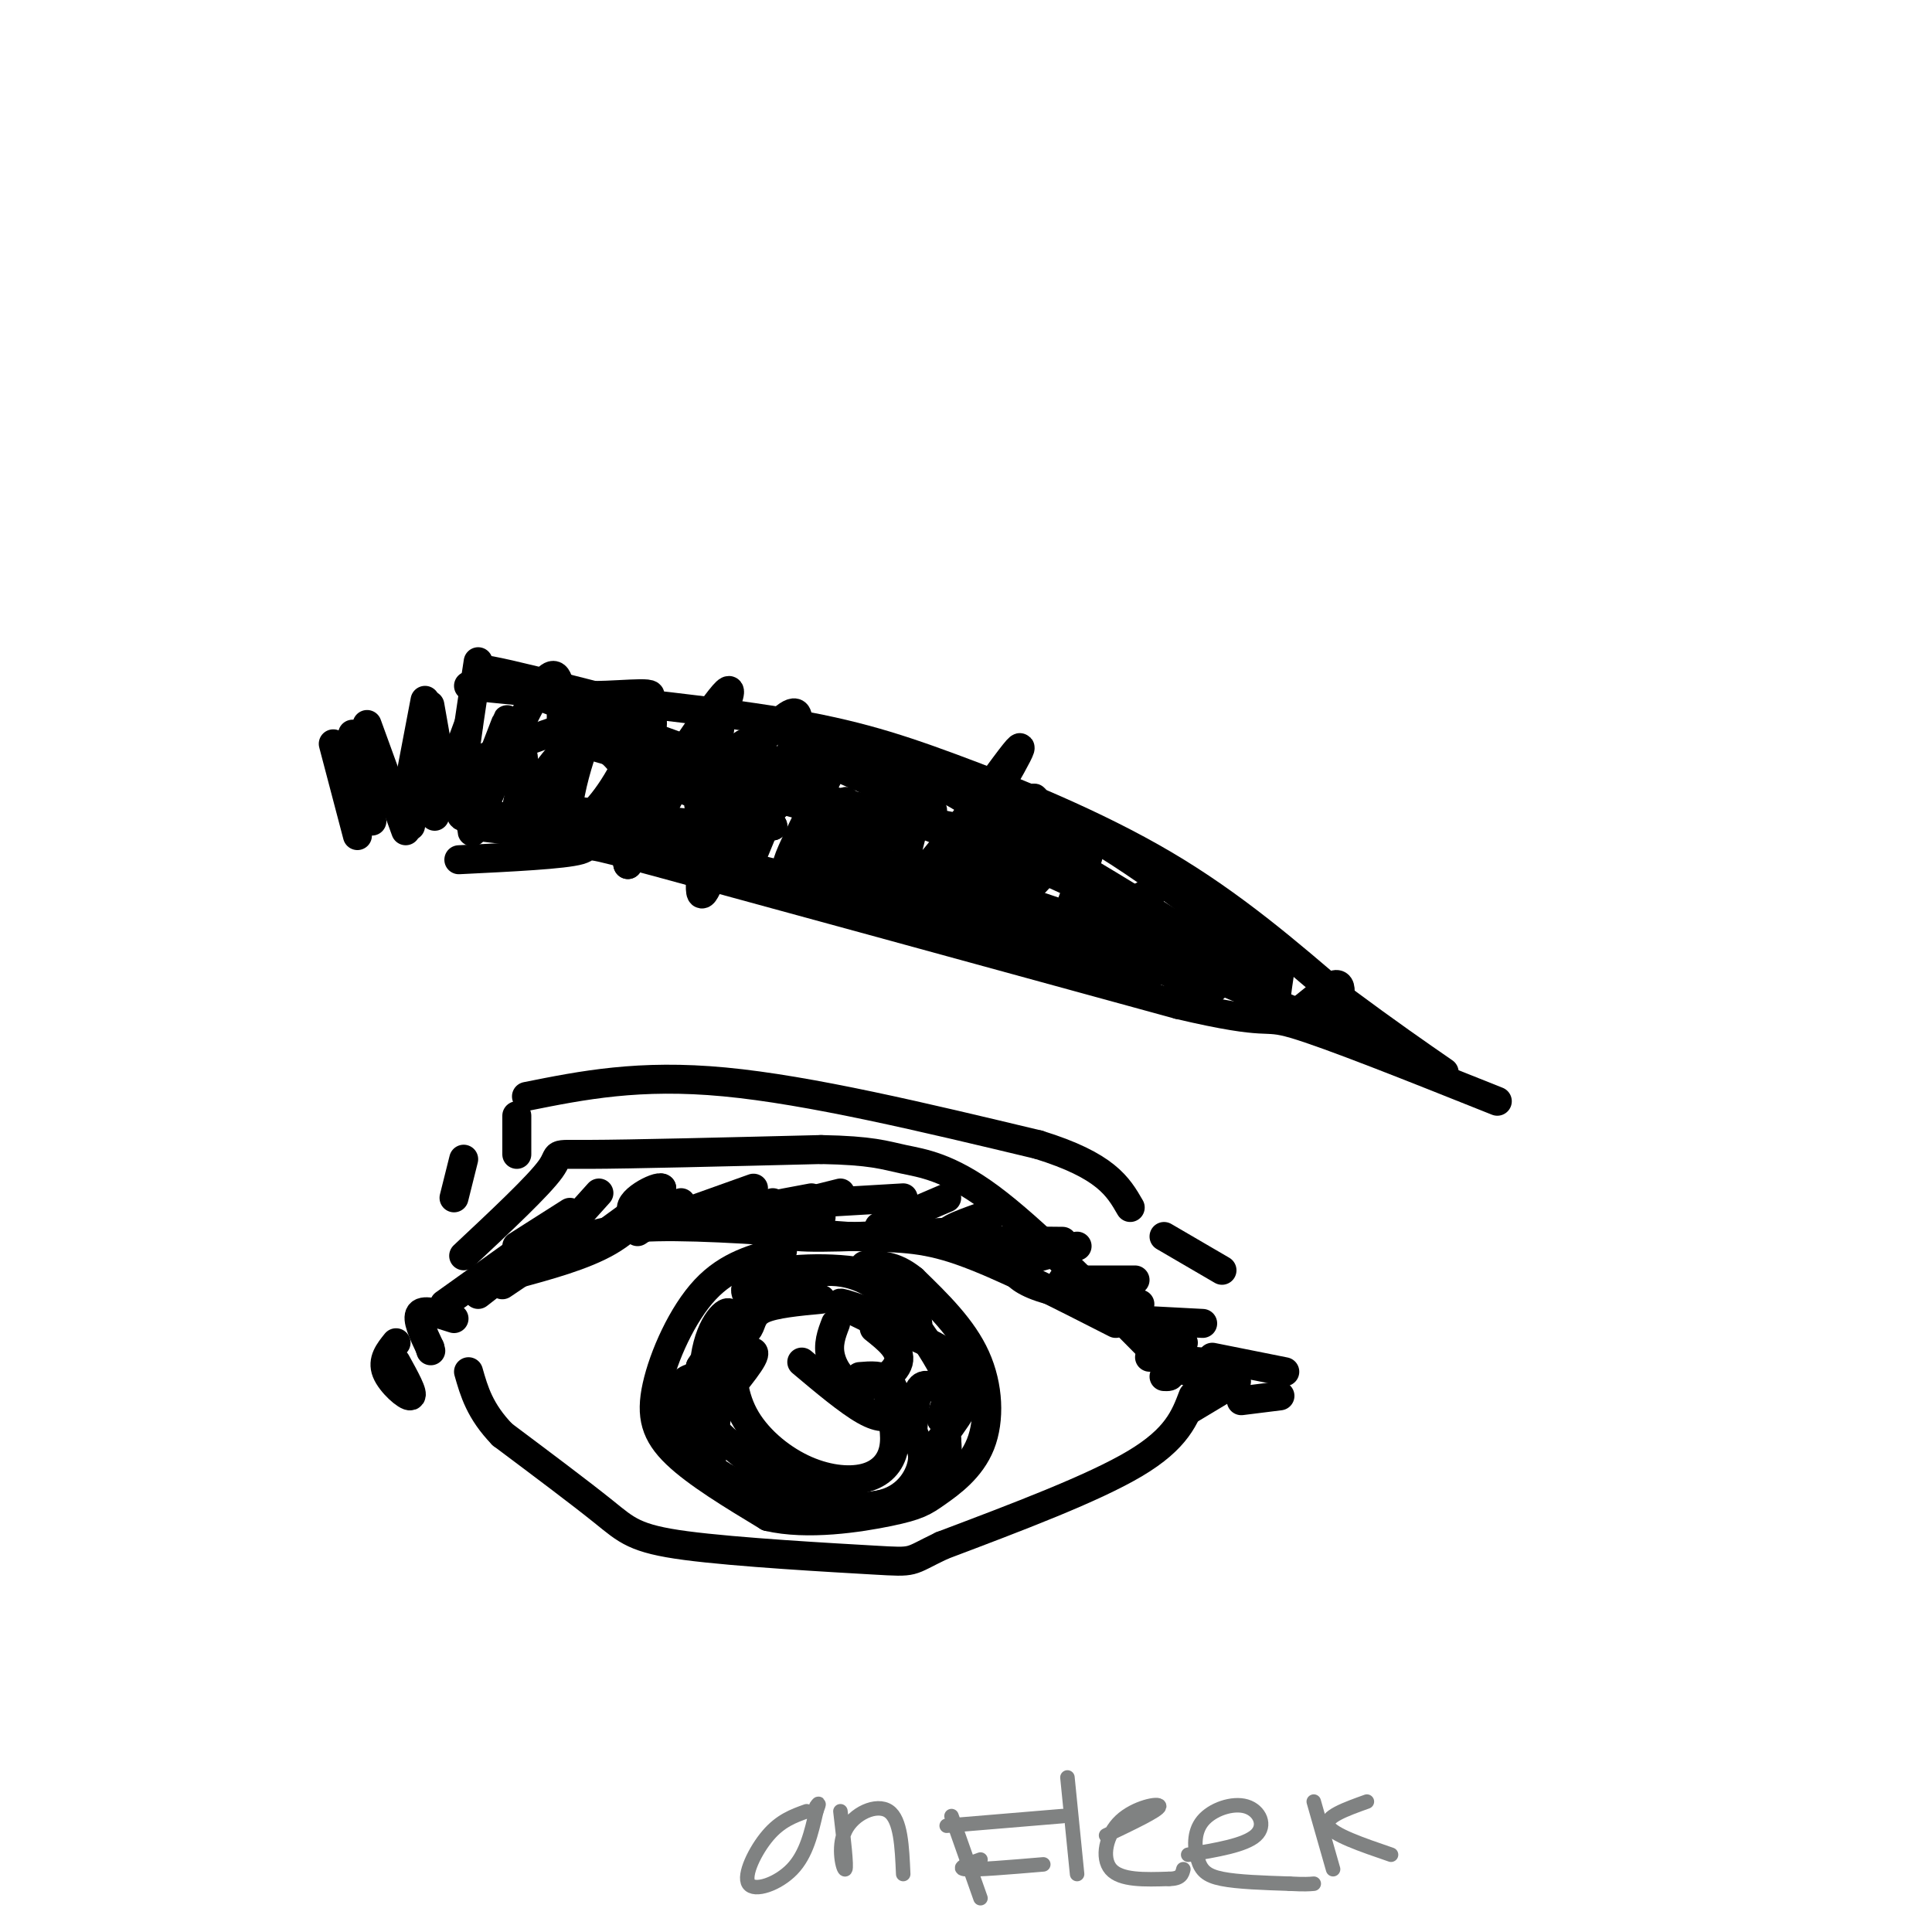 <svg viewBox='0 0 400 400' version='1.1' xmlns='http://www.w3.org/2000/svg' xmlns:xlink='http://www.w3.org/1999/xlink'><g fill='none' stroke='rgb(0,0,0)' stroke-width='6' stroke-linecap='round' stroke-linejoin='round'><path d='M96,260c7.778,-7.289 15.556,-14.578 18,-18c2.444,-3.422 -0.444,-2.978 8,-3c8.444,-0.022 28.222,-0.511 48,-1'/><path d='M170,238c10.595,0.190 13.083,1.167 17,2c3.917,0.833 9.262,1.524 18,8c8.738,6.476 20.869,18.738 33,31'/><path d='M238,279c6.000,6.167 4.500,6.083 3,6'/><path d='M247,289c-1.667,4.417 -3.333,8.833 -12,14c-8.667,5.167 -24.333,11.083 -40,17'/><path d='M195,320c-7.199,3.431 -5.198,3.507 -14,3c-8.802,-0.507 -28.408,-1.598 -39,-3c-10.592,-1.402 -12.169,-3.115 -17,-7c-4.831,-3.885 -12.915,-9.943 -21,-16'/><path d='M104,297c-4.667,-4.833 -5.833,-8.917 -7,-13'/><path d='M94,273c-3.083,-1.000 -6.167,-2.000 -7,-1c-0.833,1.000 0.583,4.000 2,7'/><path d='M89,279c0.333,1.167 0.167,0.583 0,0'/><path d='M104,266c4.267,-2.889 8.533,-5.778 13,-8c4.467,-2.222 9.133,-3.778 19,-4c9.867,-0.222 24.933,0.889 40,2'/><path d='M176,256c9.911,0.311 14.689,0.089 23,3c8.311,2.911 20.156,8.956 32,15'/><path d='M107,231c0.000,0.000 0.000,8.000 0,8'/><path d='M109,227c11.667,-2.333 23.333,-4.667 41,-3c17.667,1.667 41.333,7.333 65,13'/><path d='M215,237c14.000,4.333 16.500,8.667 19,13'/><path d='M162,259c-5.625,1.458 -11.250,2.917 -16,8c-4.750,5.083 -8.625,13.792 -10,20c-1.375,6.208 -0.250,9.917 4,14c4.250,4.083 11.625,8.542 19,13'/><path d='M159,314c8.134,1.928 18.970,0.249 25,-1c6.030,-1.249 7.256,-2.067 10,-4c2.744,-1.933 7.008,-4.982 9,-10c1.992,-5.018 1.712,-12.005 -1,-18c-2.712,-5.995 -7.856,-10.997 -13,-16'/><path d='M189,265c-3.833,-3.167 -6.917,-3.083 -10,-3'/><path d='M170,269c-4.820,0.461 -9.640,0.921 -12,2c-2.360,1.079 -2.261,2.776 -3,4c-0.739,1.224 -2.316,1.973 -3,5c-0.684,3.027 -0.476,8.330 2,13c2.476,4.670 7.220,8.705 12,11c4.780,2.295 9.595,2.849 13,2c3.405,-0.849 5.402,-3.100 6,-6c0.598,-2.900 -0.201,-6.450 -1,-10'/><path d='M178,285c2.321,-0.196 4.643,-0.393 6,1c1.357,1.393 1.750,4.375 1,6c-0.750,1.625 -2.643,1.893 -6,0c-3.357,-1.893 -8.179,-5.946 -13,-10'/><path d='M173,274c-0.833,2.173 -1.667,4.345 -1,7c0.667,2.655 2.833,5.792 6,6c3.167,0.208 7.333,-2.512 8,-5c0.667,-2.488 -2.167,-4.744 -5,-7'/><path d='M155,273c-2.679,2.470 -5.357,4.940 -7,7c-1.643,2.060 -2.250,3.708 0,3c2.250,-0.708 7.357,-3.774 8,-3c0.643,0.774 -3.179,5.387 -7,10'/><path d='M149,290c-1.376,5.359 -1.317,13.756 -2,12c-0.683,-1.756 -2.107,-13.665 -1,-21c1.107,-7.335 4.745,-10.096 5,-9c0.255,1.096 -2.872,6.048 -6,11'/><path d='M145,283c-1.030,3.250 -0.605,5.874 0,8c0.605,2.126 1.389,3.756 5,7c3.611,3.244 10.049,8.104 11,9c0.951,0.896 -3.585,-2.173 -2,-2c1.585,0.173 9.293,3.586 17,7'/><path d='M176,312c6.289,0.378 13.511,-2.178 17,-5c3.489,-2.822 3.244,-5.911 3,-9'/><path d='M196,298c-1.135,0.332 -5.473,5.661 -5,5c0.473,-0.661 5.756,-7.311 8,-11c2.244,-3.689 1.450,-4.416 0,-3c-1.450,1.416 -3.557,4.976 -4,5c-0.443,0.024 0.779,-3.488 2,-7'/><path d='M197,287c-2.321,-5.726 -9.125,-16.542 -16,-21c-6.875,-4.458 -13.821,-2.560 -18,-1c-4.179,1.560 -5.589,2.780 -7,4'/><path d='M156,269c-1.893,-0.393 -3.125,-3.375 2,-5c5.125,-1.625 16.607,-1.893 23,0c6.393,1.893 7.696,5.946 9,10'/><path d='M190,274c-2.156,0.533 -12.044,-3.133 -15,-4c-2.956,-0.867 1.022,1.067 5,3'/><path d='M180,273c4.534,1.807 13.370,4.825 17,8c3.630,3.175 2.054,6.509 0,7c-2.054,0.491 -4.587,-1.860 -6,-1c-1.413,0.860 -1.707,4.930 -2,9'/><path d='M189,296c0.321,2.214 2.125,3.250 2,6c-0.125,2.750 -2.179,7.214 -7,9c-4.821,1.786 -12.411,0.893 -20,0'/><path d='M164,311c-7.156,-1.378 -15.044,-4.822 -19,-9c-3.956,-4.178 -3.978,-9.089 -4,-14'/><path d='M141,288c0.167,-2.833 2.583,-2.917 5,-3'/><path d='M82,278c-1.467,1.822 -2.933,3.644 -2,6c0.933,2.356 4.267,5.244 5,5c0.733,-0.244 -1.133,-3.622 -3,-7'/><path d='M106,264c7.417,-2.000 14.833,-4.000 20,-7c5.167,-3.000 8.083,-7.000 11,-11'/><path d='M137,246c-0.667,-0.738 -7.833,2.917 -6,5c1.833,2.083 12.667,2.595 19,2c6.333,-0.595 8.167,-2.298 10,-4'/><path d='M150,253c0.000,0.000 24.000,-6.000 24,-6'/><path d='M170,252c-4.833,1.750 -9.667,3.500 -5,4c4.667,0.500 18.833,-0.250 33,-1'/><path d='M203,252c-4.417,1.583 -8.833,3.167 -6,4c2.833,0.833 12.917,0.917 23,1'/><path d='M212,261c-1.200,0.467 -2.400,0.933 -2,2c0.400,1.067 2.400,2.733 7,4c4.600,1.267 11.800,2.133 19,3'/><path d='M229,272c0.000,0.000 16.000,6.000 16,6'/><path d='M242,279c0.917,2.000 1.833,4.000 4,5c2.167,1.000 5.583,1.000 9,1'/><path d='M238,281c0.000,0.000 11.000,1.000 11,1'/><path d='M230,273c0.000,0.000 19.000,1.000 19,1'/><path d='M220,265c0.000,0.000 15.000,0.000 15,0'/><path d='M209,262c0.000,0.000 14.000,-4.000 14,-4'/><path d='M192,257c0.000,0.000 13.000,-5.000 13,-5'/><path d='M182,254c0.000,0.000 14.000,-6.000 14,-6'/><path d='M170,249c0.000,0.000 17.000,-1.000 17,-1'/><path d='M152,251c0.000,0.000 16.000,-3.000 16,-3'/><path d='M142,251c0.000,0.000 14.000,-5.000 14,-5'/><path d='M132,255c0.000,0.000 9.000,-6.000 9,-6'/><path d='M123,257c0.000,0.000 11.000,-8.000 11,-8'/><path d='M115,257c0.000,0.000 9.000,-10.000 9,-10'/><path d='M107,258c0.000,0.000 11.000,-7.000 11,-7'/><path d='M99,268c0.000,0.000 9.000,-7.000 9,-7'/><path d='M92,270c0.000,0.000 14.000,-10.000 14,-10'/><path d='M251,281c0.000,0.000 15.000,3.000 15,3'/><path d='M256,286c0.000,0.000 -10.000,6.000 -10,6'/><path d='M257,290c0.000,0.000 8.000,-1.000 8,-1'/><path d='M241,256c0.000,0.000 12.000,7.000 12,7'/><path d='M96,240c0.000,0.000 -2.000,8.000 -2,8'/><path d='M97,150c0.000,0.000 -7.000,19.000 -7,19'/><path d='M97,142c22.994,2.256 45.988,4.512 62,7c16.012,2.488 25.042,5.208 38,10c12.958,4.792 29.845,11.655 44,20c14.155,8.345 25.577,18.173 37,28'/><path d='M278,207c9.667,7.167 15.333,11.083 21,15'/><path d='M95,178c10.911,-0.533 21.822,-1.067 25,-2c3.178,-0.933 -1.378,-2.267 18,3c19.378,5.267 62.689,17.133 106,29'/><path d='M244,208c19.956,4.689 16.844,1.911 24,4c7.156,2.089 24.578,9.044 42,16'/><path d='M88,145c0.000,0.000 -4.000,21.000 -4,21'/><path d='M99,137c-2.530,16.518 -5.060,33.036 -3,32c2.060,-1.036 8.708,-19.625 9,-20c0.292,-0.375 -5.774,17.464 -7,22c-1.226,4.536 2.387,-4.232 6,-13'/><path d='M104,158c3.402,-7.511 8.906,-19.789 11,-18c2.094,1.789 0.778,17.644 1,21c0.222,3.356 1.983,-5.789 3,-9c1.017,-3.211 1.291,-0.489 0,3c-1.291,3.489 -4.145,7.744 -7,12'/><path d='M112,167c-0.667,1.000 1.167,-2.500 3,-6'/><path d='M114,152c37.533,10.756 75.067,21.511 68,18c-7.067,-3.511 -58.733,-21.289 -76,-28c-17.267,-6.711 -0.133,-2.356 17,2'/><path d='M123,144c6.765,-0.071 15.177,-1.248 10,1c-5.177,2.248 -23.944,7.922 -33,12c-9.056,4.078 -8.400,6.559 -5,5c3.400,-1.559 9.543,-7.160 12,-7c2.457,0.160 1.229,6.080 0,12'/><path d='M107,167c2.907,-2.164 10.174,-13.574 10,-11c-0.174,2.574 -7.789,19.133 -4,20c3.789,0.867 18.982,-13.959 25,-18c6.018,-4.041 2.862,2.703 0,8c-2.862,5.297 -5.431,9.149 -8,13'/><path d='M130,179c-0.635,-0.790 1.778,-9.264 1,-15c-0.778,-5.736 -4.747,-8.732 -7,-10c-2.253,-1.268 -2.789,-0.808 -4,3c-1.211,3.808 -3.095,10.962 -2,13c1.095,2.038 5.170,-1.041 9,-7c3.830,-5.959 7.416,-14.797 8,-14c0.584,0.797 -1.833,11.228 -2,15c-0.167,3.772 1.917,0.886 4,-2'/><path d='M137,162c4.360,-5.990 13.262,-19.967 14,-19c0.738,0.967 -6.686,16.876 -8,20c-1.314,3.124 3.482,-6.536 5,-8c1.518,-1.464 -0.241,5.268 -2,12'/><path d='M146,167c4.724,-4.667 17.534,-22.333 19,-19c1.466,3.333 -8.413,27.667 -10,31c-1.587,3.333 5.118,-14.333 5,-20c-0.118,-5.667 -7.059,0.667 -14,7'/><path d='M146,166c-2.333,1.167 -1.167,0.583 0,0'/><path d='M149,151c-2.083,14.583 -4.167,29.167 -4,33c0.167,3.833 2.583,-3.083 5,-10'/><path d='M158,159c-6.606,7.437 -13.212,14.874 -13,12c0.212,-2.874 7.242,-16.059 9,-17c1.758,-0.941 -1.758,10.362 -3,16c-1.242,5.638 -0.212,5.611 4,2c4.212,-3.611 11.606,-10.805 19,-18'/><path d='M174,154c-0.423,3.916 -10.980,22.706 -11,25c-0.020,2.294 10.496,-11.907 12,-13c1.504,-1.093 -6.006,10.923 -9,16c-2.994,5.077 -1.473,3.217 3,-1c4.473,-4.217 11.896,-10.789 15,-15c3.104,-4.211 1.887,-6.060 1,-6c-0.887,0.060 -1.443,2.030 -2,4'/><path d='M183,164c-2.879,6.437 -9.075,20.529 -7,19c2.075,-1.529 12.422,-18.678 14,-18c1.578,0.678 -5.614,19.182 -2,18c3.614,-1.182 18.032,-22.052 22,-27c3.968,-4.948 -2.516,6.026 -9,17'/><path d='M201,173c0.349,-1.399 5.722,-13.396 4,-10c-1.722,3.396 -10.541,22.183 -9,23c1.541,0.817 13.440,-16.338 17,-20c3.560,-3.662 -1.220,6.169 -6,16'/><path d='M207,182c0.944,-1.289 6.305,-12.510 6,-11c-0.305,1.510 -6.274,15.753 -4,16c2.274,0.247 12.793,-13.501 16,-15c3.207,-1.499 -0.896,9.250 -5,20'/><path d='M220,192c0.640,1.277 4.740,-5.532 6,-5c1.260,0.532 -0.320,8.405 1,9c1.320,0.595 5.539,-6.088 8,-9c2.461,-2.912 3.162,-2.053 3,2c-0.162,4.053 -1.189,11.301 0,12c1.189,0.699 4.595,-5.150 8,-11'/><path d='M246,190c0.440,2.006 -2.459,12.521 -2,14c0.459,1.479 4.278,-6.078 5,-6c0.722,0.078 -1.652,7.790 0,8c1.652,0.210 7.329,-7.083 10,-9c2.671,-1.917 2.335,1.541 2,5'/><path d='M261,202c0.020,2.259 -0.931,5.406 0,4c0.931,-1.406 3.744,-7.367 4,-6c0.256,1.367 -2.047,10.060 0,11c2.047,0.940 8.442,-5.874 11,-7c2.558,-1.126 1.279,3.437 0,8'/><path d='M276,212c3.733,3.022 13.067,6.578 5,3c-8.067,-3.578 -33.533,-14.289 -59,-25'/><path d='M222,190c-17.595,-6.296 -32.082,-9.535 -38,-11c-5.918,-1.465 -3.267,-1.156 -3,0c0.267,1.156 -1.851,3.157 6,6c7.851,2.843 25.672,6.526 23,6c-2.672,-0.526 -25.836,-5.263 -49,-10'/><path d='M161,181c-12.067,-2.889 -17.733,-5.111 -4,-1c13.733,4.111 46.867,14.556 80,25'/><path d='M237,205c4.393,0.429 -24.625,-11.000 -25,-12c-0.375,-1.000 27.893,8.429 38,10c10.107,1.571 2.054,-4.714 -6,-11'/><path d='M244,192c4.893,1.583 20.125,11.042 18,8c-2.125,-3.042 -21.607,-18.583 -36,-27c-14.393,-8.417 -23.696,-9.708 -33,-11'/><path d='M193,162c-12.362,-3.748 -26.768,-7.618 -25,-6c1.768,1.618 19.711,8.722 24,11c4.289,2.278 -5.076,-0.271 -9,-1c-3.924,-0.729 -2.407,0.363 4,3c6.407,2.637 17.703,6.818 29,11'/><path d='M216,180c13.000,5.844 31.000,14.956 29,13c-2.000,-1.956 -24.000,-14.978 -46,-28'/><path d='M199,165c-10.073,-5.729 -12.257,-6.051 -3,-2c9.257,4.051 29.954,12.475 17,11c-12.954,-1.475 -59.558,-12.850 -74,-15c-14.442,-2.150 3.279,4.925 21,12'/><path d='M160,171c-5.756,1.156 -30.644,-1.956 -40,-3c-9.356,-1.044 -3.178,-0.022 3,1'/><path d='M123,169c7.300,1.804 24.049,5.813 17,6c-7.049,0.187 -37.898,-3.450 -42,-4c-4.102,-0.550 18.542,1.986 23,2c4.458,0.014 -9.271,-2.493 -23,-5'/><path d='M98,168c-3.833,-1.167 -1.917,-1.583 0,-2'/><path d='M89,150c0.000,0.000 -4.000,21.000 -4,21'/><path d='M73,152c0.000,0.000 4.000,18.000 4,18'/><path d='M69,154c0.000,0.000 5.000,19.000 5,19'/><path d='M76,150c0.000,0.000 8.000,22.000 8,22'/><path d='M89,146c0.000,0.000 3.000,17.000 3,17'/></g>
<g fill='none' stroke='rgb(128,130,130)' stroke-width='3' stroke-linecap='round' stroke-linejoin='round'><path d='M167,375c-2.690,0.964 -5.381,1.929 -8,5c-2.619,3.071 -5.167,8.250 -4,10c1.167,1.750 6.048,0.071 9,-3c2.952,-3.071 3.976,-7.536 5,-12'/><path d='M169,375c0.833,-2.167 0.417,-1.583 0,-1'/><path d='M174,375c0.673,5.780 1.345,11.560 1,12c-0.345,0.440 -1.708,-4.458 0,-8c1.708,-3.542 6.488,-5.726 9,-4c2.512,1.726 2.756,7.363 3,13'/><path d='M197,376c0.000,0.000 6.000,17.000 6,17'/><path d='M196,378c0.000,0.000 24.000,-2.000 24,-2'/><path d='M203,385c-2.583,0.917 -5.167,1.833 -3,2c2.167,0.167 9.083,-0.417 16,-1'/><path d='M221,368c0.000,0.000 2.000,20.000 2,20'/><path d='M229,380c5.423,-2.589 10.845,-5.179 11,-6c0.155,-0.821 -4.958,0.125 -8,3c-3.042,2.875 -4.012,7.679 -2,10c2.012,2.321 7.006,2.161 12,2'/><path d='M242,389c2.500,0.000 2.750,-1.000 3,-2'/><path d='M246,384c5.883,-0.977 11.767,-1.954 14,-4c2.233,-2.046 0.817,-5.162 -2,-6c-2.817,-0.838 -7.033,0.600 -9,3c-1.967,2.400 -1.683,5.762 -1,8c0.683,2.238 1.767,3.354 5,4c3.233,0.646 8.617,0.823 14,1'/><path d='M267,390c3.167,0.167 4.083,0.083 5,0'/><path d='M272,373c0.000,0.000 4.000,14.000 4,14'/><path d='M283,373c-4.417,1.583 -8.833,3.167 -8,5c0.833,1.833 6.917,3.917 13,6'/></g>
</svg>